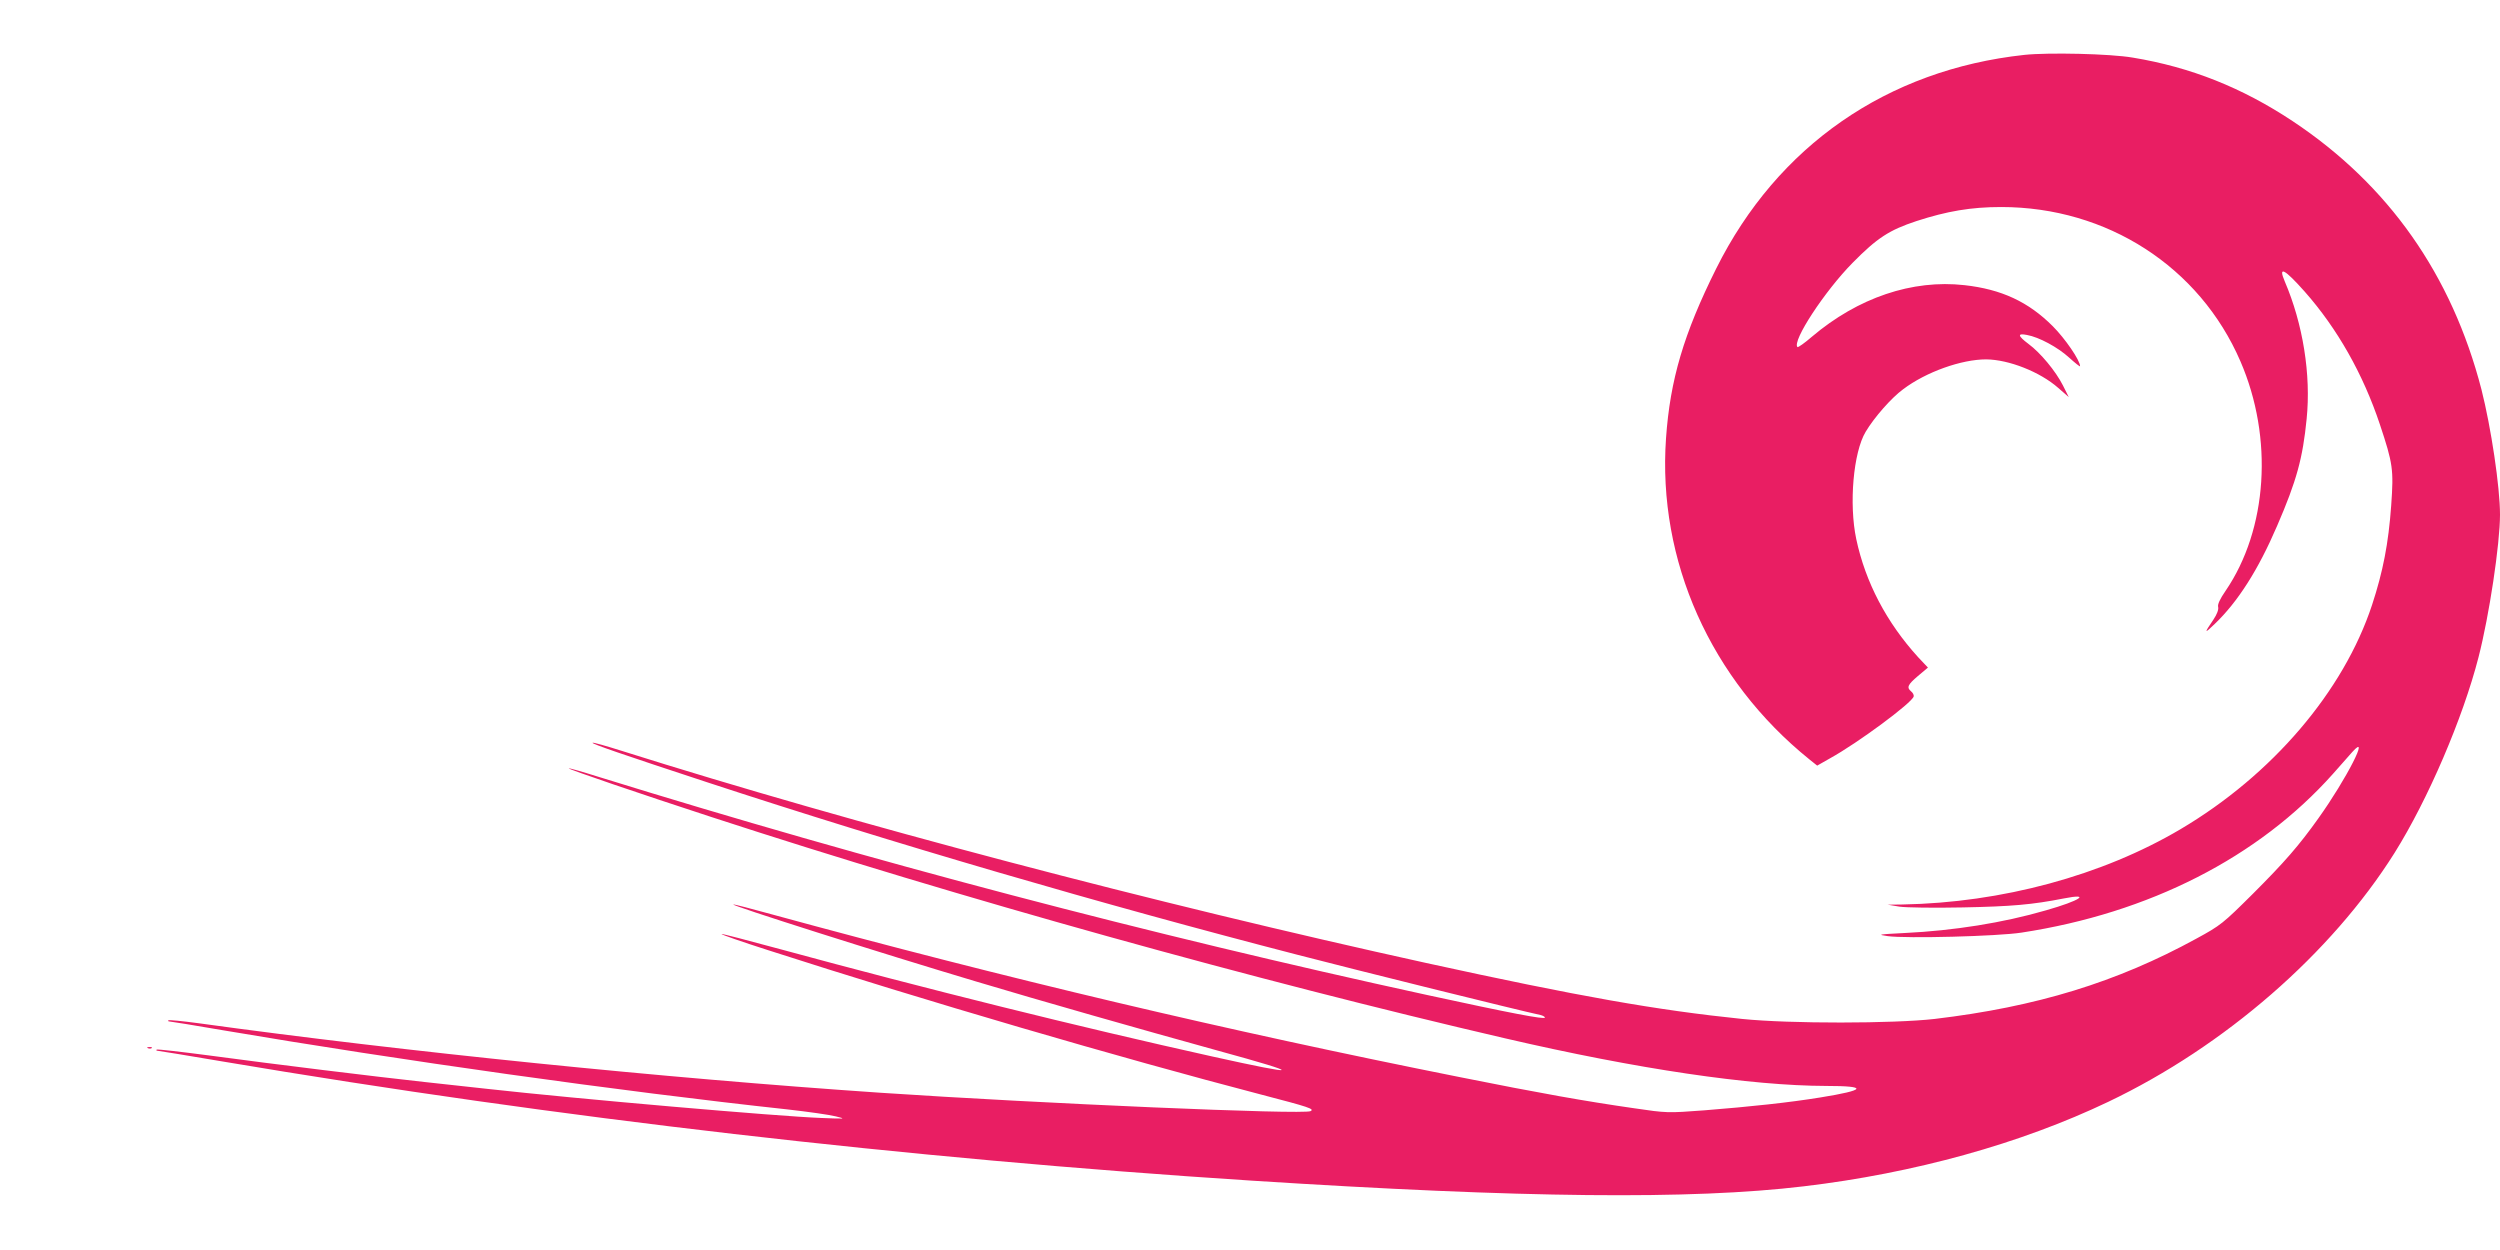 <?xml version="1.0" standalone="no"?>
<!DOCTYPE svg PUBLIC "-//W3C//DTD SVG 20010904//EN"
 "http://www.w3.org/TR/2001/REC-SVG-20010904/DTD/svg10.dtd">
<svg version="1.0" xmlns="http://www.w3.org/2000/svg"
 width="1280pt" height="640pt" viewBox="0 0 1280 640"
 preserveAspectRatio="xMidYMid meet">
<g transform="translate(0,640) scale(0.1,-0.1)"
fill="#e91e63" stroke="none">
<path d="M10365 6119 c-703 -76 -1265 -466 -1578 -1094 -166 -333 -236 -569
-257 -869 -44 -626 228 -1236 734 -1644 l40 -32 65 37 c145 80 421 285 429
317 2 7 -4 19 -13 26 -24 20 -18 34 35 79 l51 43 -50 53 c-162 178 -270 384
-317 605 -38 180 -15 444 48 549 44 74 132 174 192 218 118 89 299 153 425
153 116 -1 276 -64 369 -146 l54 -47 -30 60 c-37 73 -115 167 -176 212 -56 42
-58 56 -8 46 62 -11 158 -63 216 -116 31 -28 56 -48 56 -44 0 30 -77 142 -140
205 -125 125 -263 189 -452 210 -267 30 -545 -64 -781 -264 -37 -32 -71 -56
-74 -53 -29 30 140 287 282 431 126 128 188 168 327 214 157 51 280 72 434 72
542 0 1016 -306 1225 -790 170 -393 139 -860 -76 -1175 -29 -42 -42 -70 -38
-83 3 -13 -6 -37 -24 -64 -49 -72 -48 -75 6 -23 119 114 223 277 320 503 100
231 131 346 151 547 23 227 -19 487 -112 704 -35 82 -2 65 102 -52 167 -189
299 -422 385 -680 67 -201 71 -231 58 -414 -14 -196 -42 -339 -98 -510 -146
-443 -512 -871 -980 -1148 -402 -238 -916 -377 -1425 -386 l-75 -1 60 -10 c33
-5 179 -7 325 -4 249 5 354 14 517 46 142 28 84 -11 -92 -61 -220 -64 -473
-104 -723 -116 -136 -7 -143 -8 -87 -16 94 -13 563 -1 685 18 654 100 1213
385 1594 812 38 43 82 93 99 112 96 108 -28 -136 -173 -339 -99 -139 -173
-224 -334 -385 -155 -154 -166 -163 -291 -231 -407 -223 -818 -349 -1340 -411
-211 -24 -739 -25 -985 0 -437 45 -835 115 -1620 287 -1391 306 -2929 711
-4118 1086 -79 25 -146 44 -148 41 -6 -5 151 -59 586 -202 956 -314 2019 -624
3025 -884 308 -80 1126 -283 1243 -308 12 -3 22 -9 22 -13 0 -11 -173 22 -605
116 -1423 310 -2845 684 -4245 1118 -79 25 -146 44 -148 42 -4 -4 365 -130
733 -250 1265 -413 2780 -835 4060 -1132 680 -158 1258 -243 1645 -244 216 0
206 -21 -30 -59 -160 -26 -356 -47 -595 -66 -187 -14 -191 -14 -360 11 -250
36 -476 76 -890 159 -1199 239 -2325 506 -3525 834 -102 28 -189 51 -195 50
-22 -2 755 -249 1245 -395 334 -100 826 -240 1238 -354 443 -121 431 -132 -32
-29 -680 151 -1457 344 -2214 550 -162 44 -296 79 -298 77 -2 -3 105 -40 239
-83 810 -261 1791 -548 2527 -740 242 -63 272 -73 250 -84 -35 -19 -1381 39
-2200 94 -1119 76 -2434 210 -3493 356 -82 11 -151 18 -155 15 -3 -3 0 -6 6
-6 6 0 129 -20 274 -45 901 -153 2028 -312 2888 -405 107 -12 220 -28 250 -36
53 -13 51 -13 -75 -8 -219 8 -1253 98 -1710 149 -71 8 -215 24 -320 35 -247
27 -771 91 -1104 136 -145 19 -266 33 -269 30 -3 -3 -1 -6 5 -6 6 0 156 -25
334 -55 1717 -290 3503 -496 5269 -610 1388 -89 2248 -98 2825 -29 565 67
1110 218 1560 433 595 284 1141 759 1465 1274 171 273 350 690 430 1002 55
213 110 581 110 730 0 142 -46 448 -95 641 -152 587 -476 1048 -967 1374 -258
171 -521 276 -818 325 -116 20 -432 27 -555 14z"/>
<path d="M758 1033 c7 -3 16 -2 19 1 4 3 -2 6 -13 5 -11 0 -14 -3 -6 -6z"/>
</g>
</svg>
